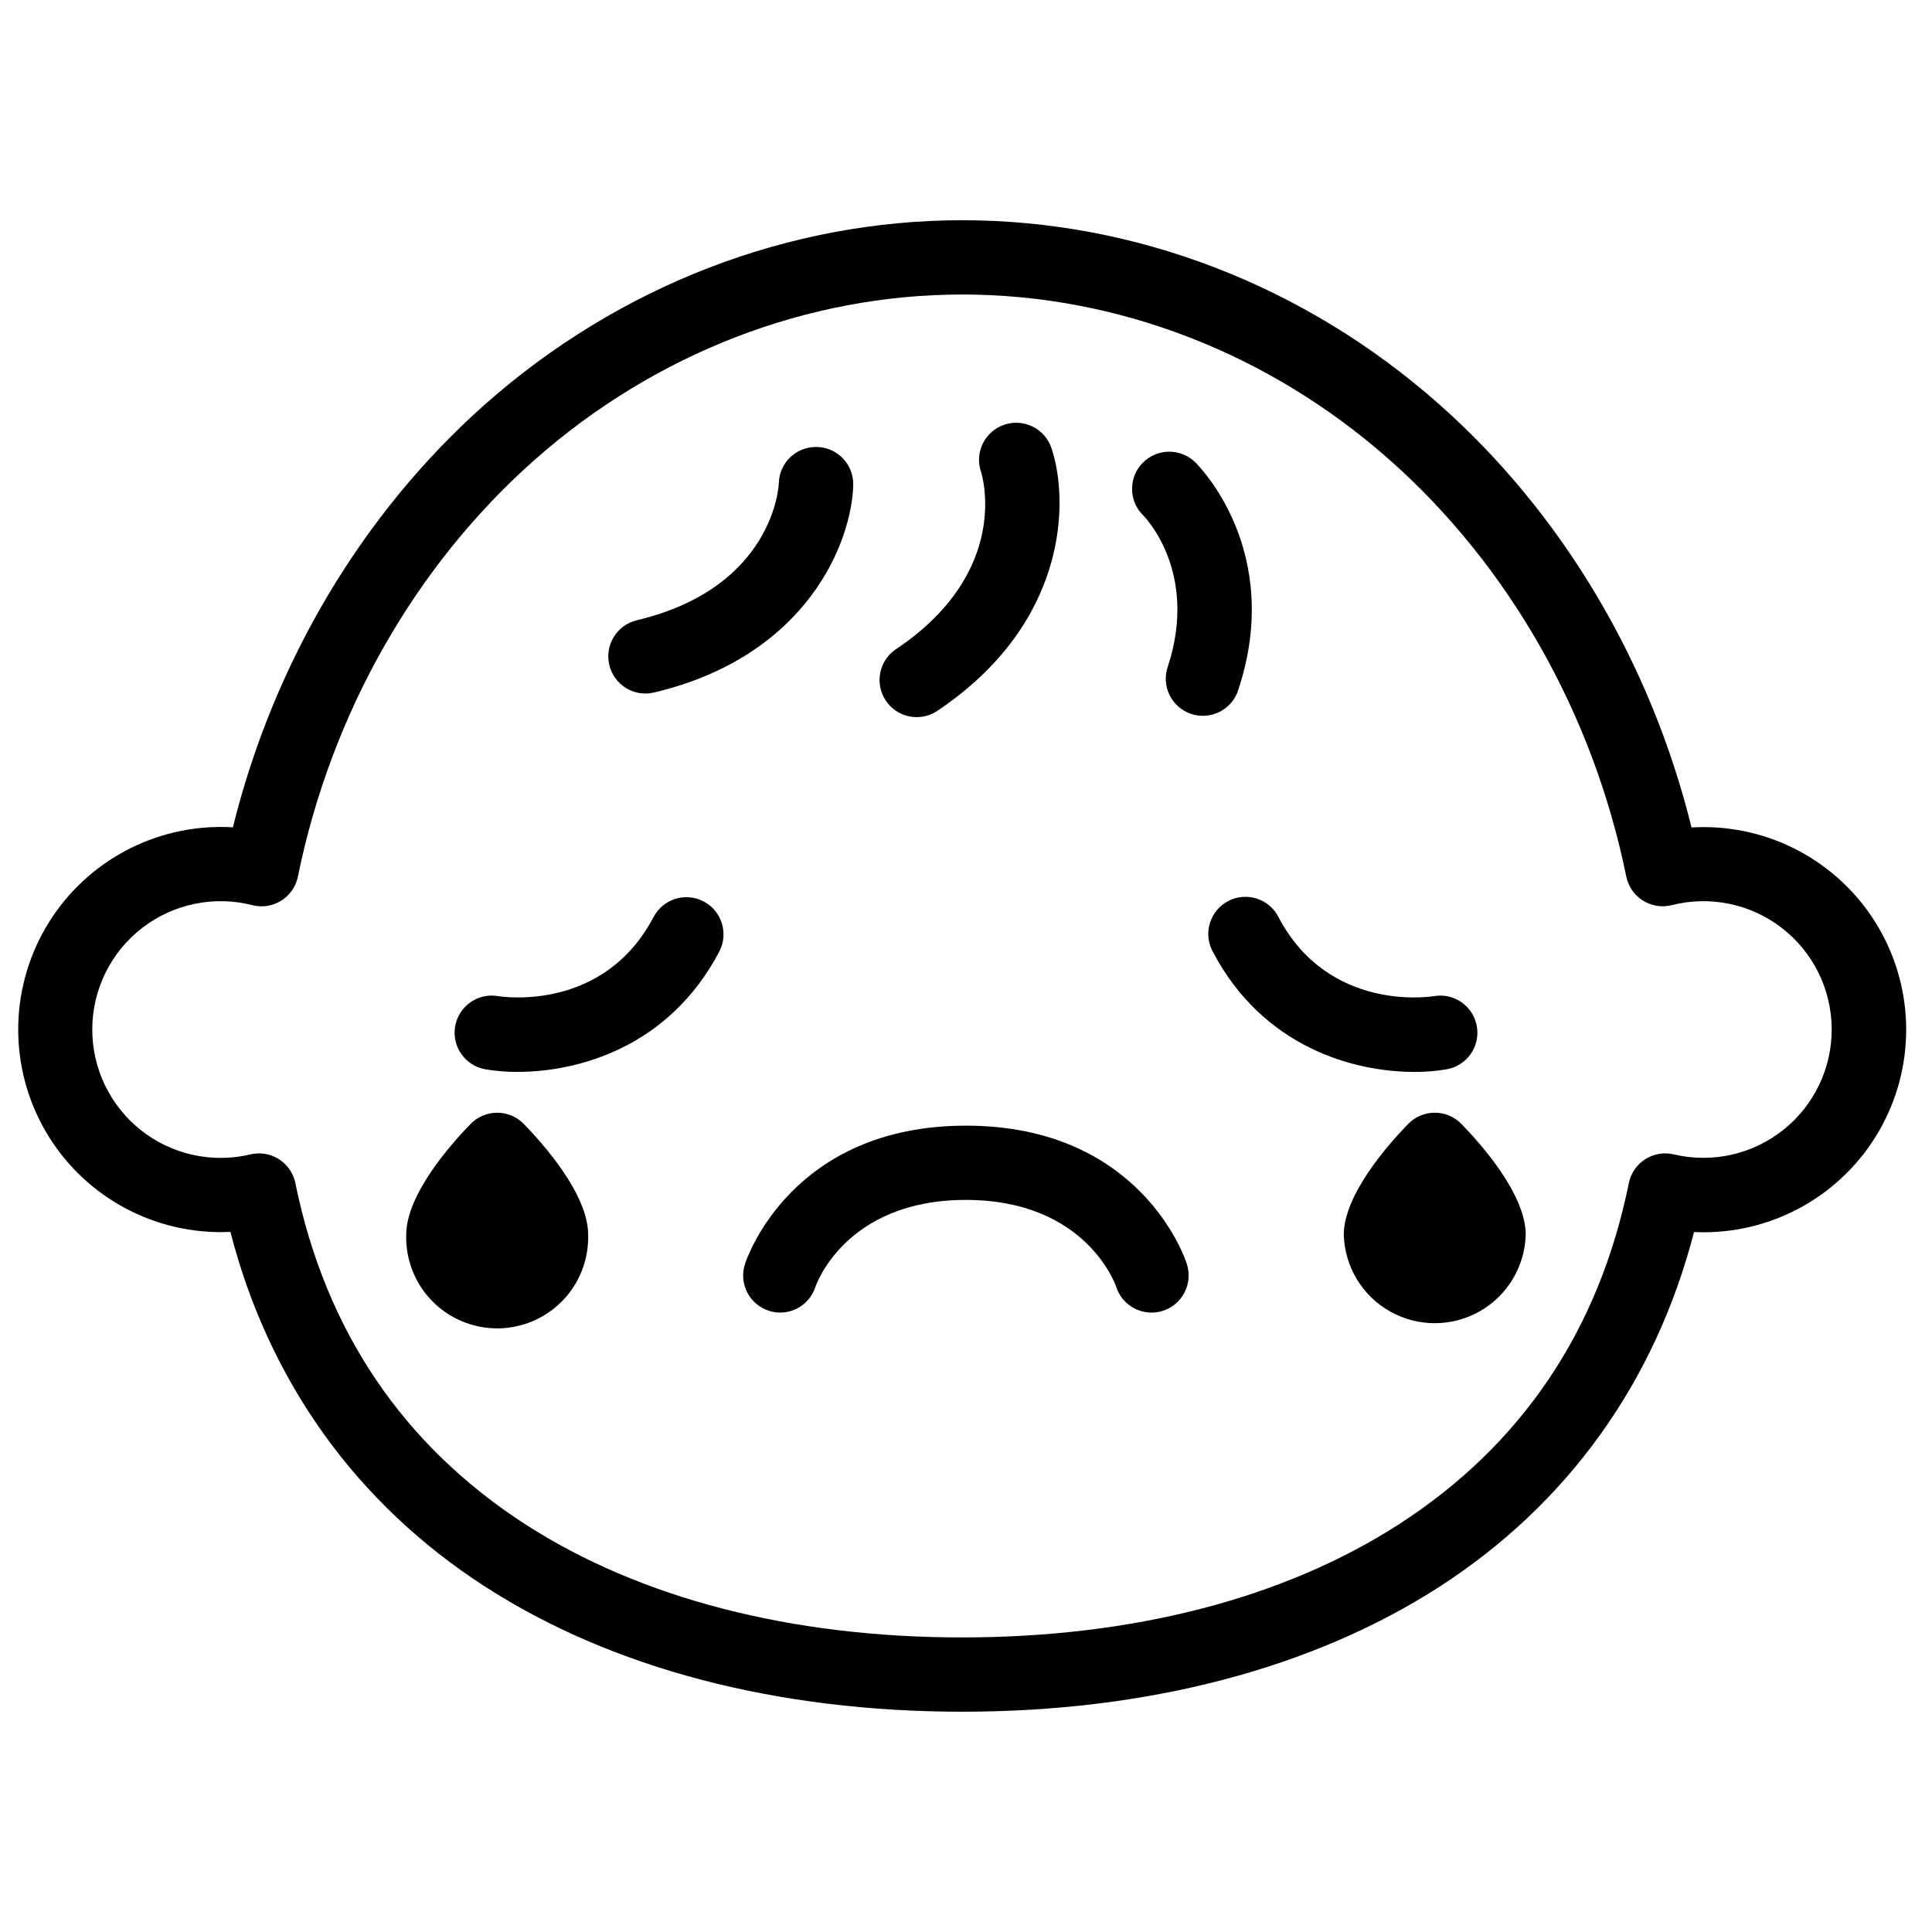 <?xml version="1.0" encoding="UTF-8"?>
<!-- Uploaded to: ICON Repo, www.iconrepo.com, Generator: ICON Repo Mixer Tools -->
<svg width="800px" height="800px" version="1.1" viewBox="144 144 512 512" xmlns="http://www.w3.org/2000/svg">
 <defs>
  <clipPath id="a">
   <path d="m148.09 202h501.91v396h-501.91z"/>
  </clipPath>
 </defs>
 <path d="m330.47 382.89c-4.812-2.523-10.758-0.668-13.285 4.144-13.195 25.141-39.949 21.156-41.199 20.949-5.356-0.926-10.445 2.668-11.371 8.023-0.922 5.356 2.672 10.445 8.027 11.371 2.812 0.473 5.66 0.703 8.512 0.688 16.031 0 40.137-6.504 53.461-31.891 2.523-4.812 0.668-10.762-4.144-13.285z"/>
 <path d="m527.36 427.38c5.356-0.926 8.945-6.016 8.023-11.371-0.926-5.356-6.016-8.949-11.371-8.023-1.133 0.188-27.977 4.242-41.199-20.949-1.195-2.344-3.277-4.109-5.781-4.906-2.508-0.797-5.227-0.559-7.555 0.66-2.328 1.223-4.07 3.324-4.84 5.84s-0.5 5.231 0.75 7.547c13.324 25.387 37.391 31.891 53.461 31.891 2.852 0.016 5.699-0.215 8.512-0.688z"/>
 <path d="m531.27 441.84c-1.852-1.895-4.391-2.961-7.035-2.961-2.648 0-5.188 1.066-7.039 2.961-5.137 5.266-17.082 18.695-17.082 29.391 0.242 8.449 4.891 16.156 12.25 20.312s16.359 4.156 23.719 0 12.008-11.863 12.25-20.312c0.02-10.734-11.926-24.129-17.062-29.391z"/>
 <path d="m275.77 438.88c-2.648 0-5.184 1.062-7.035 2.953-5.137 5.266-17.082 18.695-17.082 29.391h-0.004c-0.184 6.516 2.273 12.828 6.812 17.5 4.543 4.672 10.781 7.309 17.297 7.309 6.516 0 12.754-2.637 17.297-7.309 4.539-4.672 6.996-10.984 6.812-17.5 0-10.734-11.945-24.129-17.082-29.391-1.848-1.887-4.379-2.949-7.016-2.953z"/>
 <path d="m400 442.31c-46.25 0-58.105 35.199-58.586 36.703h-0.004c-1.656 5.172 1.195 10.707 6.367 12.367 0.953 0.309 1.949 0.469 2.953 0.473 4.273 0 8.059-2.762 9.367-6.828 0.078-0.234 7.766-23.035 39.852-23.035 32.09 0 39.773 22.801 39.852 23.035 1.309 4.066 5.094 6.828 9.367 6.828 1.02 0 2.031-0.156 3.004-0.473 5.172-1.66 8.02-7.195 6.363-12.367-0.43-1.527-12.289-36.703-58.535-36.703z"/>
 <g clip-path="url(#a)">
  <path d="m399.02 597.62c-49.082 0-92.773-11.434-126.35-33.074-34.133-21.98-57.367-54.344-67.609-94.078-0.848 0-1.703 0.059-2.547 0.059h-0.004c-19.18 0-36.902-10.23-46.492-26.844-9.59-16.609-9.59-37.074 0-53.688 9.59-16.609 27.312-26.844 46.492-26.844 1.074 0 2.137 0 3.207 0.098 10.824-43.758 34.34-83.305 66.914-112.18 35.551-31.398 80.414-48.707 126.39-48.707s90.805 17.309 126.34 48.746c32.59 28.832 56.09 68.379 66.914 112.18 1.062-0.07 2.125-0.098 3.199-0.098h-0.004c19.18 0 36.902 10.234 46.496 26.844 9.59 16.613 9.59 37.078 0 53.688-9.594 16.613-27.316 26.844-46.496 26.844-0.848 0-1.691-0.02-2.539-0.059-10.254 39.695-33.457 72.098-67.59 94.082-33.574 21.598-77.266 33.031-126.32 33.031zm-186.39-147.96c4.676 0 8.707 3.289 9.645 7.871 7.949 39.055 28.535 69.492 61.008 90.469 30.387 19.582 70.387 29.934 115.68 29.934s85.293-10.352 115.69-29.934c32.551-20.98 53.086-51.414 61.008-90.469 0.531-2.606 2.098-4.887 4.336-6.324 2.242-1.434 4.969-1.898 7.562-1.289 10.164 2.414 20.875 0.02 29.047-6.492s12.898-16.418 12.812-26.863c-0.082-10.449-4.961-20.281-13.234-26.66-8.273-6.383-19.02-8.605-29.148-6.031-2.606 0.66-5.371 0.223-7.648-1.211-2.277-1.43-3.867-3.731-4.406-6.367-8.809-43.207-31.094-82.43-62.75-110.45-31.871-28.211-72.105-43.797-113.21-43.797s-81.398 15.586-113.33 43.809c-31.656 28.016-53.953 67.227-62.742 110.45-0.535 2.637-2.129 4.941-4.406 6.371-2.281 1.434-5.047 1.867-7.656 1.203-10.133-2.586-20.895-0.371-29.18 6.012s-13.172 16.223-13.254 26.68c-0.082 10.457 4.648 20.375 12.832 26.887s18.906 8.898 29.082 6.469c0.738-0.176 1.5-0.266 2.262-0.266z"/>
 </g>
 <path d="m360.48 262.45h-0.246c-5.344 0-9.711 4.262-9.84 9.605 0 0.277-1.094 27.629-37.637 36.32-5.289 1.266-8.551 6.578-7.281 11.867 1.266 5.285 6.578 8.547 11.867 7.281 40.914-9.723 52.406-40.227 52.773-54.984l-0.004-0.004c0.066-2.613-0.914-5.148-2.719-7.043-1.809-1.895-4.297-2.988-6.914-3.043z"/>
 <path d="m410.11 256.57c-5.141 1.758-7.883 7.348-6.129 12.488 0.09 0.266 8.543 26.312-22.73 47.113-4.348 3.07-5.465 9.039-2.523 13.477 2.941 4.434 8.875 5.727 13.395 2.918 35.02-23.293 35.238-55.891 30.504-69.863v-0.004c-0.844-2.473-2.637-4.512-4.984-5.66-2.348-1.152-5.059-1.32-7.531-0.469z"/>
 <path d="m460.75 266.51c-3.891-3.805-10.129-3.734-13.934 0.16-3.805 3.891-3.734 10.129 0.16 13.93 0.148 0.137 14.762 14.762 6.543 39.941-0.898 2.504-0.746 5.262 0.422 7.648 1.168 2.387 3.254 4.199 5.777 5.027 2.527 0.824 5.277 0.594 7.633-0.641 2.352-1.23 4.106-3.367 4.863-5.914 12.035-36.664-10.5-59.207-11.465-60.152z"/>
</svg>